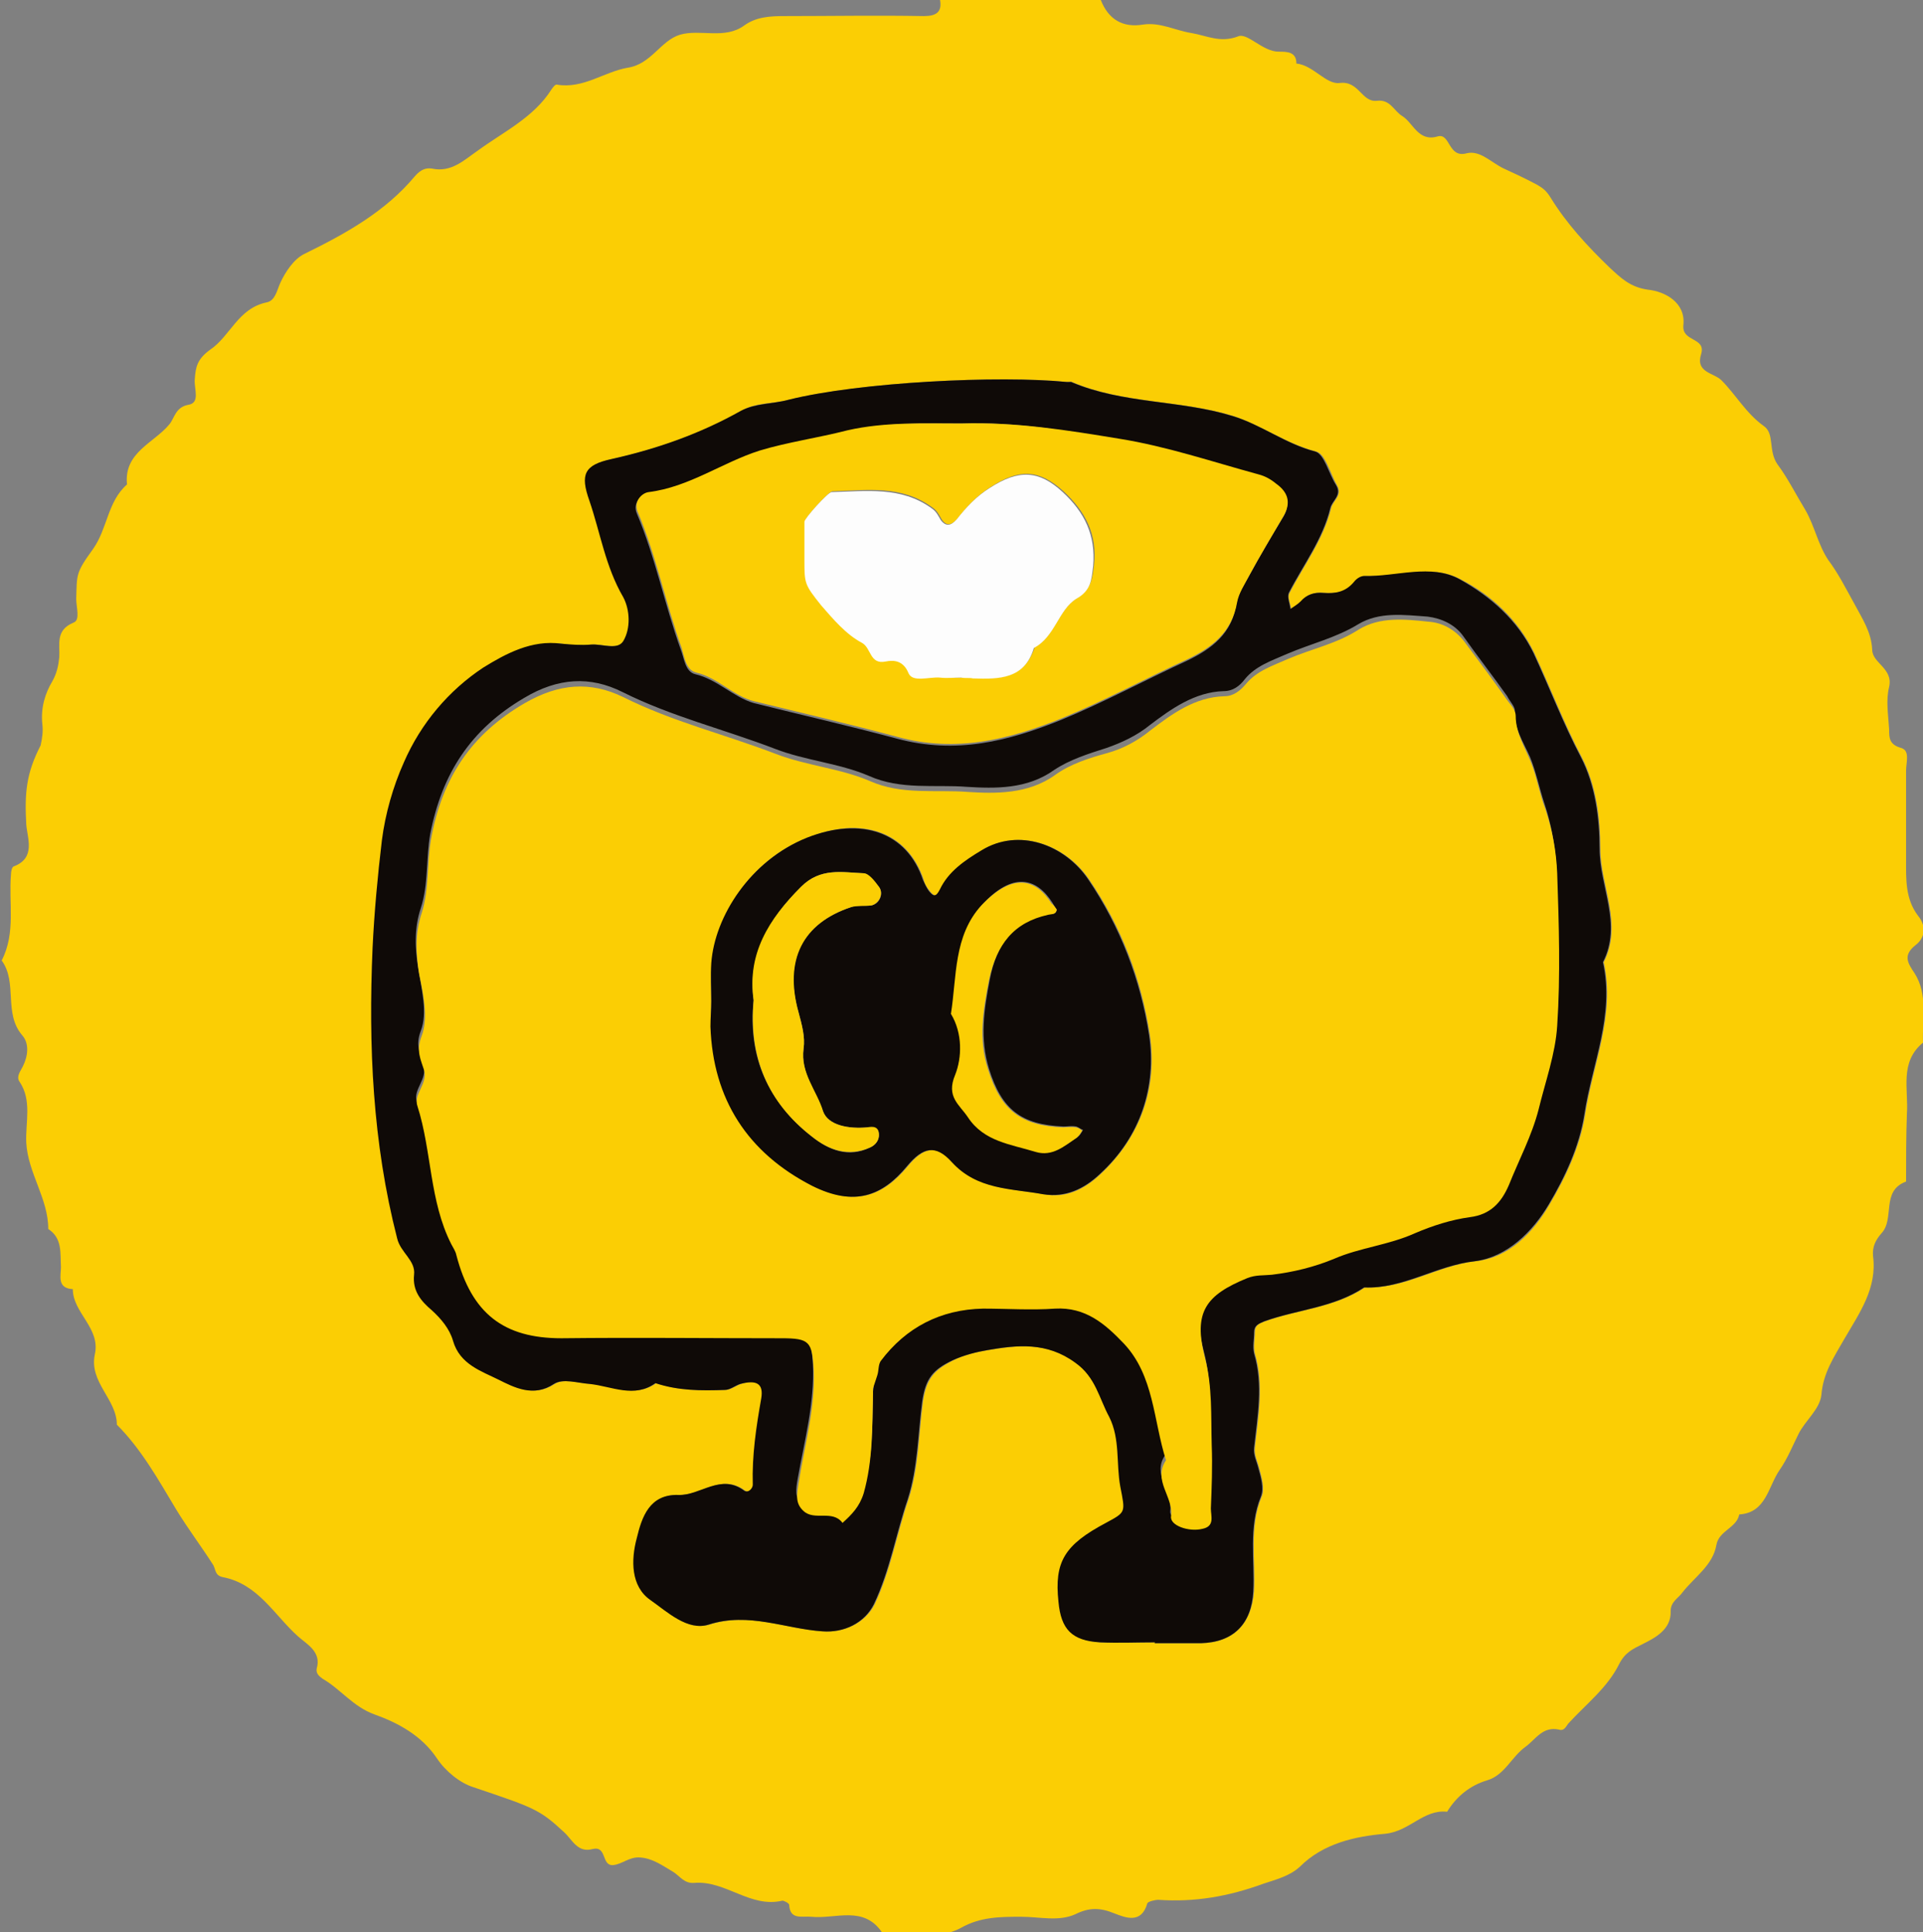 <?xml version="1.0" encoding="utf-8"?>
<!-- Generator: Adobe Illustrator 25.2.1, SVG Export Plug-In . SVG Version: 6.00 Build 0)  -->
<svg version="1.1" id="レイヤー_1" xmlns="http://www.w3.org/2000/svg" xmlns:xlink="http://www.w3.org/1999/xlink" x="0px"
	 y="0px" viewBox="0 0 227.1 228.1" style="enable-background:new 0 0 227.1 228.1;" xml:space="preserve">
<rect x="0" y="0" width="227.1" height="228.1" fill="#808080" stroke="none"/>
<style type="text/css">
	.st0{fill:#FBCE04;}
	.st1{fill:#0F0A07;}
	.st2{fill:#FDFDFD;}
</style>
<g>
	<path class="st0" d="M130,0c0.9,2.3,2.6,3.3,5,2.9c2-0.3,3.8,0.7,5.7,1c1.8,0.3,3.4,1.2,5.5,0.4c1.1-0.5,2.9,1.8,4.8,1.8
		c1,0,2.1,0,2.1,1.4c2,0.2,3.5,2.5,5.1,2.3c2.3-0.3,2.6,2.3,4.4,2.1c1.6-0.2,2,1.2,3,1.8c1.3,0.8,1.9,3.1,4.2,2.4
		c1.5-0.4,1.2,2.6,3.4,2c1.6-0.4,2.9,1.1,4.4,1.8c1.3,0.6,2.6,1.2,3.9,1.9c0.7,0.4,1.1,0.7,1.6,1.5c1.9,3.1,4.4,5.8,7,8.3
		c1.3,1.2,2.4,2.3,4.5,2.6c2,0.2,4.5,1.5,4.2,4.2c-0.2,2,2.7,1.4,2.1,3.4c-0.7,2.2,1.5,2.2,2.4,3.1c1.7,1.7,2.9,3.9,5,5.4
		c1.3,0.9,0.5,2.9,1.6,4.5c1.2,1.6,2.2,3.6,3.3,5.4c1.1,1.9,1.5,4.1,2.7,5.9c1.2,1.6,2.1,3.4,3.1,5.2c0.9,1.7,2,3.3,2.1,5.4
		c0,1.6,2.5,2.2,2,4.4c-0.4,1.6-0.1,3.3,0,5c0,1,0,1.8,1.4,2.2c1.1,0.3,0.6,1.7,0.6,2.7c0,3.5,0,7,0,10.5c0,2.3-0.1,4.6,1.4,6.6
		c1,1.2,0.9,2.6-0.3,3.5c-1.5,1.2-0.9,2.1-0.1,3.3c1.6,2.5,0.9,5.4,1,8.2c-2.8,2.3-1.7,5.5-1.9,8.4c-0.1,2.7-0.1,5.3-0.1,8
		c-3,1.1-1.3,4.4-2.9,6.1c-0.7,0.8-1.1,1.6-1,2.7c0.5,3.8-1.6,6.7-3.4,9.8c-1.2,2.1-2.5,4-2.7,6.6c-0.2,1.7-1.9,3-2.7,4.6
		c-0.7,1.4-1.3,2.9-2.2,4.2c-1.4,2-1.6,5.1-4.8,5.3c-0.3,1.6-2.4,1.9-2.7,3.6c-0.4,2.4-2.6,3.8-4,5.6c-0.5,0.7-1.4,1.1-1.4,2.2
		c0.1,2.2-1.9,3.2-3.3,3.9c-1.2,0.6-2.1,1-2.8,2.4c-1.4,2.8-3.9,4.7-6,7c-0.3,0.4-0.5,0.9-1.1,0.7c-1.9-0.4-2.7,1.1-3.9,2
		c-1.7,1.2-2.5,3.4-4.6,4c-2,0.6-3.6,1.9-4.7,3.7c-2.8-0.3-4.4,2.3-7.3,2.6c-3.5,0.3-7.3,1.1-10.1,3.9c-1.2,1.1-2.8,1.5-4.3,2
		c-4.1,1.5-8.1,2.2-12.4,1.9c-0.4,0-1.2,0.2-1.3,0.4c-0.7,2.5-2.6,1.7-3.9,1.2c-1.7-0.7-3-0.7-4.6,0.1c-2,0.9-4.2,0.3-6.4,0.3
		c-2.4,0-4.8,0-7.1,1.3c-2.9,1.6-6.2,0.4-9.3,0.6c-2.2-3.3-5.5-1.6-8.4-1.9c-1.1-0.1-2.5,0.4-2.6-1.4c0-0.2-0.6-0.5-0.8-0.5
		c-3.8,0.9-6.7-2.4-10.4-2.1c-1.2,0.1-1.7-0.8-2.5-1.3c-1.2-0.7-2.4-1.6-3.9-1.7c-1.3-0.1-2.1,0.8-3.2,0.9c-1.4,0.1-0.7-2.3-2.4-1.9
		c-1.8,0.5-2.4-1.1-3.4-2c-2.9-2.7-3.6-2.9-10.7-5.3c-1.6-0.5-3.3-1.9-4.3-3.4c-1.8-2.7-4.6-4.2-7.4-5.2c-2.5-0.9-4-3-6.1-4.2
		c-0.4-0.3-0.8-0.6-0.7-1.2c0.6-2-1.2-2.9-2.2-3.8c-2.8-2.5-4.7-6.2-8.9-7c-0.9-0.2-0.8-0.8-1.1-1.4c-1.4-2.2-3-4.3-4.4-6.6
		c-2.1-3.5-4.1-7.1-7-10c0-3-3.3-5-2.6-8.3c0.7-3.1-2.6-4.9-2.6-7.7c-1.9-0.1-1.4-1.6-1.4-2.6c-0.1-1.6,0.2-3.4-1.5-4.5
		c0-3.6-2.4-6.6-2.6-10.2c-0.1-2.4,0.7-5-0.8-7.2c-0.4-0.6,0.1-1.2,0.4-1.8c0.6-1.2,0.8-2.7-0.1-3.7c-2.2-2.6-0.5-6.2-2.4-8.8
		c1.7-3.3,0.8-6.8,1.1-10.2c0-0.3,0.1-0.8,0.3-0.9c2.7-1,1.6-3.4,1.5-5c-0.2-3.7,0-6,1.7-9.3C5,87.1,5.1,86.3,5,85.5
		c-0.2-1.9,0.3-3.6,1.2-5.1c0.5-0.9,0.7-1.8,0.8-2.8c0.1-1.5-0.5-3.2,1.7-4.1C9.5,73.2,9,71.7,9,70.7c0.1-2.9-0.1-3,2-5.9
		c1.7-2.4,1.7-5.6,4-7.6c-0.4-3.8,3.2-4.9,5-7.1c0.6-0.7,0.7-2,2.2-2.3c1.5-0.2,0.7-1.9,0.8-3c0.1-1.5,0.3-2.4,1.8-3.5
		c2.4-1.6,3.3-4.9,6.7-5.6c1-0.2,1.2-1.4,1.6-2.3c0.6-1.3,1.6-2.8,2.8-3.4c4.9-2.4,9.6-5,13.1-9.2c0.7-0.8,1.3-1,2-0.9
		c2.3,0.5,3.8-1,5.4-2.1c3-2.2,6.6-3.9,8.7-7.2c0.2-0.3,0.5-0.7,0.7-0.6c3.1,0.5,5.5-1.5,8.3-2c2.8-0.4,3.9-3.2,6.2-3.9
		c2.4-0.7,5.3,0.6,7.6-1.1c1.4-1,3-1.1,4.7-1.1c5.5,0,11-0.1,16.5,0c1.5,0,2.2-0.5,1.9-2C117.4,0,123.7,0,130,0z M136.4,193.9
		c0,0,0,0.1,0,0.1c1.8,0,3.7,0,5.5,0c3.8-0.1,5.9-2.3,6.2-6.1c0.2-3.7-0.6-7.6,0.9-11.2c0.4-0.9,0-2.3-0.3-3.4
		c-0.2-0.8-0.6-1.5-0.5-2.4c0.4-3.7,1.1-7.4,0-11.1c-0.2-0.8,0-1.7,0-2.5c0-0.8,0.4-1,1.2-1.3c3.9-1.4,8.2-1.6,11.8-4
		c4.7,0.2,8.6-2.6,13.1-3.1c3.9-0.4,6.8-3.4,8.7-6.7c1.9-3.2,3.6-6.8,4.2-10.6c0.9-6,3.6-11.7,2.2-18c2.3-4.5-0.4-9-0.4-13.4
		c0-3.6-0.5-7.5-2.2-10.8c-2.1-4-3.7-8.2-5.6-12.3c-1.9-3.9-5-6.8-8.7-8.7c-3.5-1.9-7.5-0.2-11.3-0.4c-0.4,0-1,0.4-1.2,0.7
		c-0.9,1.2-2.2,1.4-3.6,1.3c-1.1-0.1-2,0.1-2.7,1c-0.3,0.3-0.8,0.6-1.2,0.9c-0.1-0.6-0.5-1.4-0.2-1.9c1.7-3.3,4-6.3,4.9-10
		c0.2-0.9,1.4-1.5,0.7-2.7c-0.8-1.4-1.4-3.8-2.5-4c-3.5-0.9-6.4-3.1-9.8-4.2c-6.2-1.9-12.9-1.4-19-4c-0.1-0.1-0.3,0-0.5,0
		c-8.1-0.8-24.5,0-32.9,2.1c-1.9,0.5-4,0.3-5.6,1.3c-4.8,2.7-9.9,4.5-15.3,5.7c-3.2,0.7-3.8,1.8-2.6,4.9c1.4,3.8,2,7.8,4,11.4
		c0.9,1.5,1,3.7,0,5.2c-0.7,1.1-2.5,0.3-3.8,0.4c-1.2,0.1-2.3,0.1-3.5-0.1c-3.5-0.4-6.6,1.2-9.2,2.8c-4.1,2.7-7.4,6.6-9.4,11.2
		c-1.3,2.9-2.2,6.1-2.6,9.2c-0.5,4.2-0.9,8.5-1.1,12.7c-0.5,11.5,0,23,2.9,34.3c0.4,1.7,2.2,2.6,2,4.3c-0.2,1.9,0.8,3.1,2.1,4.2
		c1.2,1,2.1,2.1,2.5,3.6c0.8,2.7,3.4,3.6,5.4,4.6c1.8,0.9,4.1,2.1,6.5,0.5c1.1-0.7,2.8-0.1,4.3,0c2.5,0.2,5.2,1.7,7.7-0.1
		c2.7,0.9,5.4,0.9,8.2,0.8c0.6,0,1.2-0.5,1.8-0.7c1.9-0.6,2.8-0.1,2.5,1.7c-0.6,3.4-1.1,6.8-1,10.2c0,0.4-0.5,1.1-1,0.7
		c-2.8-2.1-5.2,0.6-7.8,0.5c-3.5-0.1-4.3,2.7-4.9,5.1c-0.6,2.6-0.6,5.7,1.6,7.3c2,1.4,4.3,3.7,6.9,2.9c4.7-1.5,8.9,0.5,13.4,0.8
		c2.5,0.2,5-1,6.1-3.2c1.9-4,2.6-8.3,4-12.4c1.2-3.7,1.2-7.7,1.7-11.5c0.4-2.8,1.4-3.8,3.6-4.9c1.4-0.7,2.9-1,4.1-1.2
		c3.5-0.6,7-1,10.4,1.5c2.4,1.8,2.8,4.2,4,6.4c1.3,2.6,0.8,5.5,1.3,8.2c0.6,3.1,0.7,3-1.7,4.3c-4.8,2.5-6.1,4.6-5.6,9.3
		c0.4,3.3,1.6,4.6,4.9,4.8C132.1,194,134.3,193.9,136.4,193.9z"/>
	<path class="st1" d="M136.4,193.9c-2.2,0-4.3,0.1-6.5,0c-3.3-0.2-4.6-1.5-4.9-4.8c-0.5-4.7,0.7-6.7,5.6-9.3
		c2.4-1.3,2.3-1.2,1.7-4.3c-0.5-2.7,0-5.6-1.3-8.2c-1.2-2.2-1.6-4.7-4-6.4c-3.4-2.5-6.9-2.1-10.4-1.5c-1.2,0.2-2.8,0.6-4.1,1.2
		c-2.3,1.1-3.2,2.1-3.6,4.9c-0.5,3.8-0.5,7.7-1.7,11.5c-1.4,4.1-2.1,8.4-4,12.4c-1.1,2.2-3.5,3.4-6.1,3.2c-4.4-0.3-8.7-2.3-13.4-0.8
		c-2.5,0.8-4.9-1.5-6.9-2.9c-2.3-1.6-2.3-4.7-1.6-7.3c0.6-2.5,1.5-5.2,4.9-5.1c2.6,0.1,5-2.6,7.8-0.5c0.5,0.3,1-0.3,1-0.7
		c-0.1-3.5,0.4-6.8,1-10.2c0.3-1.8-0.6-2.2-2.5-1.7c-0.6,0.2-1.2,0.7-1.8,0.7c-2.8,0.1-5.5,0.1-8.2-0.8c-2.5,1.8-5.1,0.4-7.7,0.1
		c-1.5-0.1-3.2-0.7-4.3,0c-2.4,1.6-4.7,0.4-6.5-0.5c-2-1-4.6-1.8-5.4-4.6c-0.4-1.4-1.4-2.6-2.5-3.6c-1.3-1.1-2.3-2.3-2.1-4.2
		c0.2-1.7-1.6-2.6-2-4.3c-2.9-11.3-3.4-22.7-2.9-34.3c0.2-4.2,0.6-8.5,1.1-12.7c0.4-3.1,1.3-6.3,2.6-9.2c2-4.6,5.3-8.5,9.4-11.2
		c2.6-1.6,5.7-3.3,9.2-2.8c1.2,0.1,2.3,0.2,3.5,0.1c1.3-0.1,3.1,0.7,3.8-0.4c0.9-1.5,0.8-3.7,0-5.2c-2.1-3.6-2.7-7.6-4-11.4
		c-1.1-3.1-0.6-4.2,2.6-4.9c5.4-1.2,10.5-3,15.3-5.7c1.7-0.9,3.8-0.8,5.6-1.3c8.4-2.1,24.9-2.9,32.9-2.1c0.2,0,0.4,0,0.5,0
		c6.1,2.6,12.8,2.1,19,4c3.4,1,6.3,3.3,9.8,4.2c1.1,0.3,1.6,2.6,2.5,4c0.7,1.2-0.5,1.8-0.7,2.7c-0.9,3.7-3.2,6.7-4.9,10
		c-0.2,0.5,0.1,1.2,0.2,1.9c0.4-0.3,0.8-0.5,1.2-0.9c0.7-0.8,1.6-1.1,2.7-1c1.4,0.1,2.6-0.1,3.6-1.3c0.3-0.4,0.8-0.7,1.2-0.7
		c3.8,0.1,7.9-1.5,11.3,0.4c3.6,2,6.8,4.8,8.7,8.7c1.9,4.1,3.5,8.3,5.6,12.3c1.7,3.3,2.2,7.2,2.2,10.8c0,4.5,2.7,8.9,0.4,13.4
		c1.4,6.3-1.3,12-2.2,18c-0.6,3.8-2.3,7.4-4.2,10.6c-1.9,3.2-4.9,6.2-8.7,6.7c-4.6,0.5-8.5,3.3-13.1,3.1c-3.6,2.4-7.9,2.6-11.8,4
		c-0.7,0.3-1.2,0.5-1.2,1.3c0,0.8-0.2,1.7,0,2.5c1.1,3.7,0.4,7.4,0,11.1c-0.1,0.9,0.3,1.6,0.5,2.4c0.3,1.1,0.7,2.4,0.3,3.4
		c-1.5,3.7-0.7,7.5-0.9,11.2c-0.2,3.8-2.3,6-6.2,6.1c-1.8,0-3.7,0-5.5,0C136.4,194,136.4,193.9,136.4,193.9z M103.1,164.6
		c-0.1,1.1-0.1,0.3,0-0.3c0.2-1.3,0.1-2.4,0.8-4.2c3.1-4,7.1-6.1,12.1-6.2c2.8,0,5.7,0.2,8.5,0c3.6-0.2,6,1.9,8.1,4.1
		c3.7,3.8,3.6,9.1,5,13.8c-1.6,2.3,0.9,4.3,0.6,6.6c-0.1,1.1,2.2,1.9,3.7,1.5c1.5-0.3,1-1.5,1-2.4c0.1-2.5,0.2-5,0.1-7.5
		c-0.1-3.4,0.1-6.8-0.8-10.3c-1.4-5.4,0.1-7.4,5-9.4c1-0.4,1.9-0.3,2.9-0.4c2.6-0.3,5-0.9,7.4-1.9c3.1-1.3,6.4-1.7,9.5-3
		c2-0.9,4.3-1.6,6.5-1.9c2.5-0.3,3.7-1.7,4.6-3.8c1.3-2.9,2.8-5.7,3.5-8.9c0.8-3.3,2-6.6,2.2-9.9c0.3-6,0.2-12,0-18
		c-0.1-2.5-0.6-5.2-1.4-7.6c-0.6-1.8-1-3.8-1.7-5.5c-0.8-1.8-1.9-3.4-1.8-5.5c0-0.5-0.6-1.1-0.9-1.7c-1.7-2.4-3.5-4.7-5.2-7.1
		c-1-1.4-2.6-2.1-4.2-2.3c-2.8-0.2-5.7-0.6-8.2,0.9c-2.6,1.6-5.6,2.3-8.4,3.5c-1.8,0.8-3.7,1.4-5,3c-0.6,0.8-1.4,1.4-2.5,1.4
		c-3.4,0.1-6.2,2.1-8.7,4c-1.6,1.3-3.4,2.1-5.1,2.7c-2.2,0.7-4.4,1.4-6.2,2.6c-3.2,2.3-7,2.2-10.3,2c-3.8-0.3-7.8,0.4-11.6-1.3
		c-3.5-1.5-7.5-1.8-11.1-3.2c-6-2.3-12.2-3.8-18-6.7c-3.8-1.9-7.6-1.7-11.6,0.7c-6.3,3.7-9.7,8.9-11.1,16.1
		c-0.5,2.9-0.2,5.9-1.1,8.7c-0.8,2.4-0.7,4.7-0.3,7.2c0.4,2.4,1.1,5.2,0.3,7.3c-0.7,1.8,0,2.8,0.3,4.1c0.5,1.6-1.2,2.8-0.8,4.2
		c1.8,5.4,1.5,11.2,4,16.3c0.2,0.4,0.5,0.9,0.6,1.3c1.8,6.9,5.6,9.9,12.4,9.8c8.7-0.1,17.3,0,26,0c3.3,0,3.6,0.5,3.8,3.7
		c0.2,4.6-1,9-1.8,13.5c-0.2,1.2-0.4,2.2,0.6,3.2c1.3,1.3,3.4-0.1,4.6,1.4c1.1-1,2-1.9,2.5-3.5C103.1,172.5,103,168.5,103.1,164.6z
		 M113.5,50c-4.4,0-9-0.2-13.5,1c-3.4,0.9-7,1.4-10.4,2.4c-4.4,1.3-8.3,4.2-13.1,4.9c-0.8,0.1-1.8,1.1-1.3,2.3
		c2.2,5.2,3.3,10.8,5.2,16.1c0.4,1,0.5,2.6,1.7,2.9c2.6,0.6,4.5,2.7,6.9,3.4c5.6,1.4,11.3,2.7,16.9,4.2c7,1.9,13.2,0.3,19.4-2.2
		c5.1-2.1,9.9-4.7,14.9-7c2.9-1.4,5.3-3.2,5.8-6.7c0.2-1.1,0.8-2.1,1.4-3.1c1.3-2.4,2.7-4.8,4.1-7.1c1-1.6,0.5-2.8-0.9-3.8
		c-0.7-0.5-1.3-0.9-2.1-1.1c-5.4-1.5-10.8-3.3-16.4-4.2C126,50.8,119.9,49.8,113.5,50z"/>
	<path class="st0" d="M103.1,164.6c-0.1,3.9,0,7.8-1.1,11.7c-0.5,1.6-1.4,2.5-2.5,3.5c-1.2-1.6-3.3-0.2-4.6-1.4
		c-1-0.9-0.8-1.9-0.6-3.2c0.7-4.5,2-8.9,1.8-13.5c-0.2-3.3-0.5-3.7-3.8-3.7c-8.7,0-17.3-0.1-26,0c-6.8,0-10.6-2.9-12.4-9.8
		c-0.1-0.5-0.4-0.9-0.6-1.3c-2.6-5.1-2.3-11-4-16.3c-0.5-1.4,1.2-2.6,0.8-4.2c-0.4-1.3-1-2.3-0.3-4.1c0.8-2.1,0.2-4.9-0.3-7.3
		c-0.4-2.5-0.5-4.8,0.3-7.2c0.9-2.8,0.6-5.8,1.1-8.7c1.3-7.2,4.7-12.4,11.1-16.1c4-2.3,7.7-2.6,11.6-0.7c5.8,2.9,12,4.4,18,6.7
		c3.6,1.4,7.6,1.7,11.1,3.2c3.8,1.7,7.8,1,11.6,1.3c3.2,0.2,7.1,0.3,10.3-2c1.8-1.3,4-2,6.2-2.6c1.8-0.5,3.5-1.4,5.1-2.7
		c2.5-1.9,5.2-3.9,8.7-4c1.1,0,1.9-0.7,2.5-1.4c1.3-1.6,3.2-2.2,5-3c2.8-1.2,5.8-1.8,8.4-3.5c2.5-1.5,5.4-1.2,8.2-0.9
		c1.6,0.1,3.1,0.9,4.2,2.3c1.8,2.4,3.5,4.7,5.2,7.1c0.4,0.5,0.9,1.1,0.9,1.7c0,2.1,1.1,3.7,1.8,5.5c0.7,1.7,1,3.7,1.7,5.5
		c0.8,2.4,1.3,5,1.4,7.6c0.2,6,0.4,12,0,18c-0.2,3.3-1.4,6.6-2.2,9.9c-0.8,3.1-2.3,5.9-3.5,8.9c-0.9,2.1-2.2,3.5-4.6,3.8
		c-2.2,0.3-4.4,1-6.5,1.9c-3.1,1.4-6.5,1.7-9.5,3c-2.4,1-4.9,1.6-7.4,1.9c-1,0.1-1.9,0-2.9,0.4c-4.9,2-6.4,4-5,9.4
		c0.9,3.5,0.7,6.8,0.8,10.3c0.1,2.5,0,5-0.1,7.5c0,0.9,0.5,2.1-1,2.4c-1.6,0.4-3.9-0.4-3.7-1.5c0.3-2.3-2.2-4.2-0.6-6.6
		c-1.5-4.7-1.4-10-5-13.8c-2.2-2.3-4.5-4.3-8.1-4.1c-2.8,0.2-5.7,0-8.5,0c-5,0.1-9.1,2.2-12.1,6.2c-0.3,0.5-0.2,1.1-0.4,1.7
		C103,164.3,103.1,163.6,103.1,164.6z M84,118.2C84,118.2,84,118.2,84,118.2c0,1-0.1,2,0,3c0.3,8.6,4.4,14.9,12,18.8
		c5,2.5,8.3,1.2,11.2-2.3c1.9-2.3,3.4-2.6,5.3-0.5c3,3.3,7,3.1,10.8,3.8c2.6,0.5,4.8-0.6,6.7-2.4c4.8-4.5,6.7-10.3,5.8-16.4
		c-1-6.5-3.3-12.7-7.2-18.4c-2.8-4.1-8.3-6.1-12.6-3.4c-2,1.2-3.9,2.5-4.9,4.6c-0.5,1-0.8,0.8-1.3,0.2c-0.3-0.4-0.6-0.8-0.7-1.3
		c-1.9-5.7-7.3-7.6-13.7-5c-6.8,2.6-10.9,9.3-11.3,14.8C83.9,115.2,84,116.7,84,118.2z"/>
	<path class="st0" d="M113.5,50c6.5-0.2,12.6,0.8,18.7,1.8c5.6,0.9,10.9,2.7,16.4,4.2c0.8,0.2,1.5,0.6,2.1,1.1
		c1.4,1,1.8,2.2,0.9,3.8c-1.4,2.4-2.8,4.7-4.1,7.1c-0.5,1-1.2,2-1.4,3.1c-0.6,3.5-2.9,5.3-5.8,6.7c-5,2.3-9.8,4.9-14.9,7
		c-6.2,2.5-12.5,4.1-19.4,2.2c-5.6-1.5-11.2-2.8-16.9-4.2c-2.5-0.6-4.3-2.8-6.9-3.4c-1.2-0.3-1.4-1.9-1.7-2.9
		c-1.9-5.3-3-10.9-5.2-16.1c-0.5-1.2,0.5-2.2,1.3-2.3c4.8-0.6,8.7-3.5,13.1-4.9c3.3-1,6.9-1.5,10.4-2.4
		C104.5,49.8,109.1,50,113.5,50z M113.5,80C113.5,80,113.5,80,113.5,80c0.5,0,1,0,1.5,0c3.1,0.2,6,0.1,7.2-3.6
		c2.4-1.3,2.8-4.5,5-5.8c1.7-1.1,1.8-2.3,2-3.9c0.4-3.6-1-6.3-3.6-8.7c-2.9-2.6-5.2-2.7-8.6-0.5c-1.6,1-2.8,2.3-3.9,3.7
		c-0.7,0.8-1.3,1-1.9,0.1c-0.3-0.5-0.5-1-1.1-1.4c-3.7-2.7-7.8-2-11.8-1.9c-0.4,0-3.2,3.1-3.2,3.5c0,1.5-0.1,3,0,4.5
		c0,2.9,0,2.9,2.1,5.3c1.4,1.6,2.9,3.5,4.8,4.4c1.1,0.6,0.9,2.6,2.8,2.2c1-0.2,2-0.1,2.7,1.4c0.5,1.2,2.4,0.4,3.7,0.5
		C111.9,80.1,112.7,80,113.5,80z"/>
	<path class="st1" d="M84,118.2c0-1.5-0.1-3,0-4.5c0.4-5.5,4.6-12.1,11.3-14.8c6.4-2.5,11.8-0.7,13.7,5c0.2,0.4,0.4,0.9,0.7,1.3
		c0.5,0.6,0.8,0.8,1.3-0.2c1-2.1,2.9-3.4,4.9-4.6c4.4-2.7,9.8-0.7,12.6,3.4c3.8,5.6,6.2,11.9,7.2,18.4c0.9,6.1-1,12-5.8,16.4
		c-1.9,1.8-4.1,2.8-6.7,2.4c-3.8-0.7-7.8-0.5-10.8-3.8c-1.9-2.1-3.4-1.8-5.3,0.5c-2.9,3.5-6.2,4.8-11.2,2.3
		c-7.6-3.9-11.7-10.2-12-18.8C83.9,120.2,84,119.2,84,118.2C84,118.2,84,118.2,84,118.2z M89,118.1c-0.7,6.7,1.7,12,6.9,16.1
		c2,1.6,4.3,2.5,6.8,1.3c0.5-0.2,1.1-0.7,1.1-1.5c0-1-0.8-0.9-1.4-0.9c-2.1,0.2-4.6-0.2-5.2-1.9c-0.8-2.4-2.7-4.5-2.3-7.4
		c0.2-1.4-0.2-2.8-0.6-4.3c-1.8-6.2,0.5-10.5,6.2-12.4c0.8-0.3,1.6-0.1,2.4-0.2c1-0.2,1.5-1.4,0.9-2.2c-0.5-0.6-1.2-1.5-1.8-1.6
		c-2.6-0.1-5.1-0.7-7.4,1.6C90.8,108.5,88.3,112.7,89,118.1z M124.8,107.4c-0.2-0.3-0.4-0.6-0.5-0.8c-1.9-3-4.7-3.7-8.3,0.2
		c-3.3,3.6-2.9,8.4-3.6,12.8c1.4,2.3,1.2,5.3,0.5,7.2c-1.1,2.6,0.4,3.5,1.5,5c2,2.9,5.1,3.2,8,4.1c1.9,0.6,3.4-0.7,4.9-1.7
		c0.3-0.2,0.4-0.5,0.6-0.8c-0.3-0.1-0.5-0.3-0.8-0.4c-0.5-0.1-1,0-1.5,0c-5-0.2-7.3-2-8.8-6.8c-1.1-3.6-0.6-7,0.1-10.6
		c0.8-4.2,2.8-6.8,7-7.7C124.2,107.9,124.7,108,124.8,107.4z"/>
	<path class="st2" d="M113.5,80c-0.8,0-1.7,0.1-2.5,0c-1.3-0.1-3.2,0.6-3.7-0.5c-0.6-1.5-1.7-1.6-2.7-1.4c-1.9,0.4-1.7-1.6-2.8-2.2
		c-1.9-1-3.4-2.8-4.8-4.4C95,69,95,68.9,95,66.1c0-1.5,0-3,0-4.5c0-0.4,2.8-3.5,3.2-3.5c4.1-0.1,8.2-0.7,11.8,1.9
		c0.6,0.4,0.8,0.9,1.1,1.4c0.6,0.8,1.2,0.7,1.9-0.1c1.1-1.4,2.3-2.7,3.9-3.7c3.4-2.2,5.8-2.1,8.6,0.5c2.6,2.4,3.9,5.1,3.6,8.7
		c-0.2,1.6-0.2,2.9-2,3.9c-2.1,1.3-2.5,4.5-5,5.8c-1.1,3.7-4.1,3.7-7.2,3.6C114.5,80,114,80.1,113.5,80C113.5,80,113.5,80,113.5,80z
		"/>
	<path class="st0" d="M89,118.1c-0.8-5.5,1.8-9.6,5.6-13.4c2.3-2.3,4.9-1.7,7.4-1.6c0.6,0,1.3,0.9,1.8,1.6c0.6,0.8,0,2-0.9,2.2
		c-0.8,0.1-1.7,0-2.4,0.2c-5.7,1.9-7.9,6.2-6.2,12.4c0.4,1.5,0.8,2.9,0.6,4.3c-0.4,2.9,1.6,5,2.3,7.4c0.6,1.7,3.1,2.1,5.2,1.9
		c0.6-0.1,1.4-0.2,1.4,0.9c0,0.8-0.6,1.3-1.1,1.5c-2.5,1.1-4.8,0.3-6.8-1.3C90.7,130.2,88.4,124.8,89,118.1z"/>
	<path class="st0" d="M124.8,107.4c-0.1,0.6-0.6,0.5-1,0.6c-4.1,0.9-6.1,3.5-7,7.7c-0.7,3.6-1.3,7-0.1,10.6c1.5,4.8,3.9,6.6,8.8,6.8
		c0.5,0,1-0.1,1.5,0c0.3,0,0.6,0.2,0.8,0.4c-0.2,0.3-0.4,0.6-0.6,0.8c-1.5,1-2.9,2.3-4.9,1.7c-2.9-0.9-6.1-1.2-8-4.1
		c-1-1.5-2.6-2.4-1.5-5c0.8-2,0.9-4.9-0.5-7.2c0.7-4.4,0.3-9.2,3.6-12.8c3.7-3.9,6.4-3.2,8.3-0.2
		C124.4,106.8,124.6,107.1,124.8,107.4z"/>
</g>
</svg>
